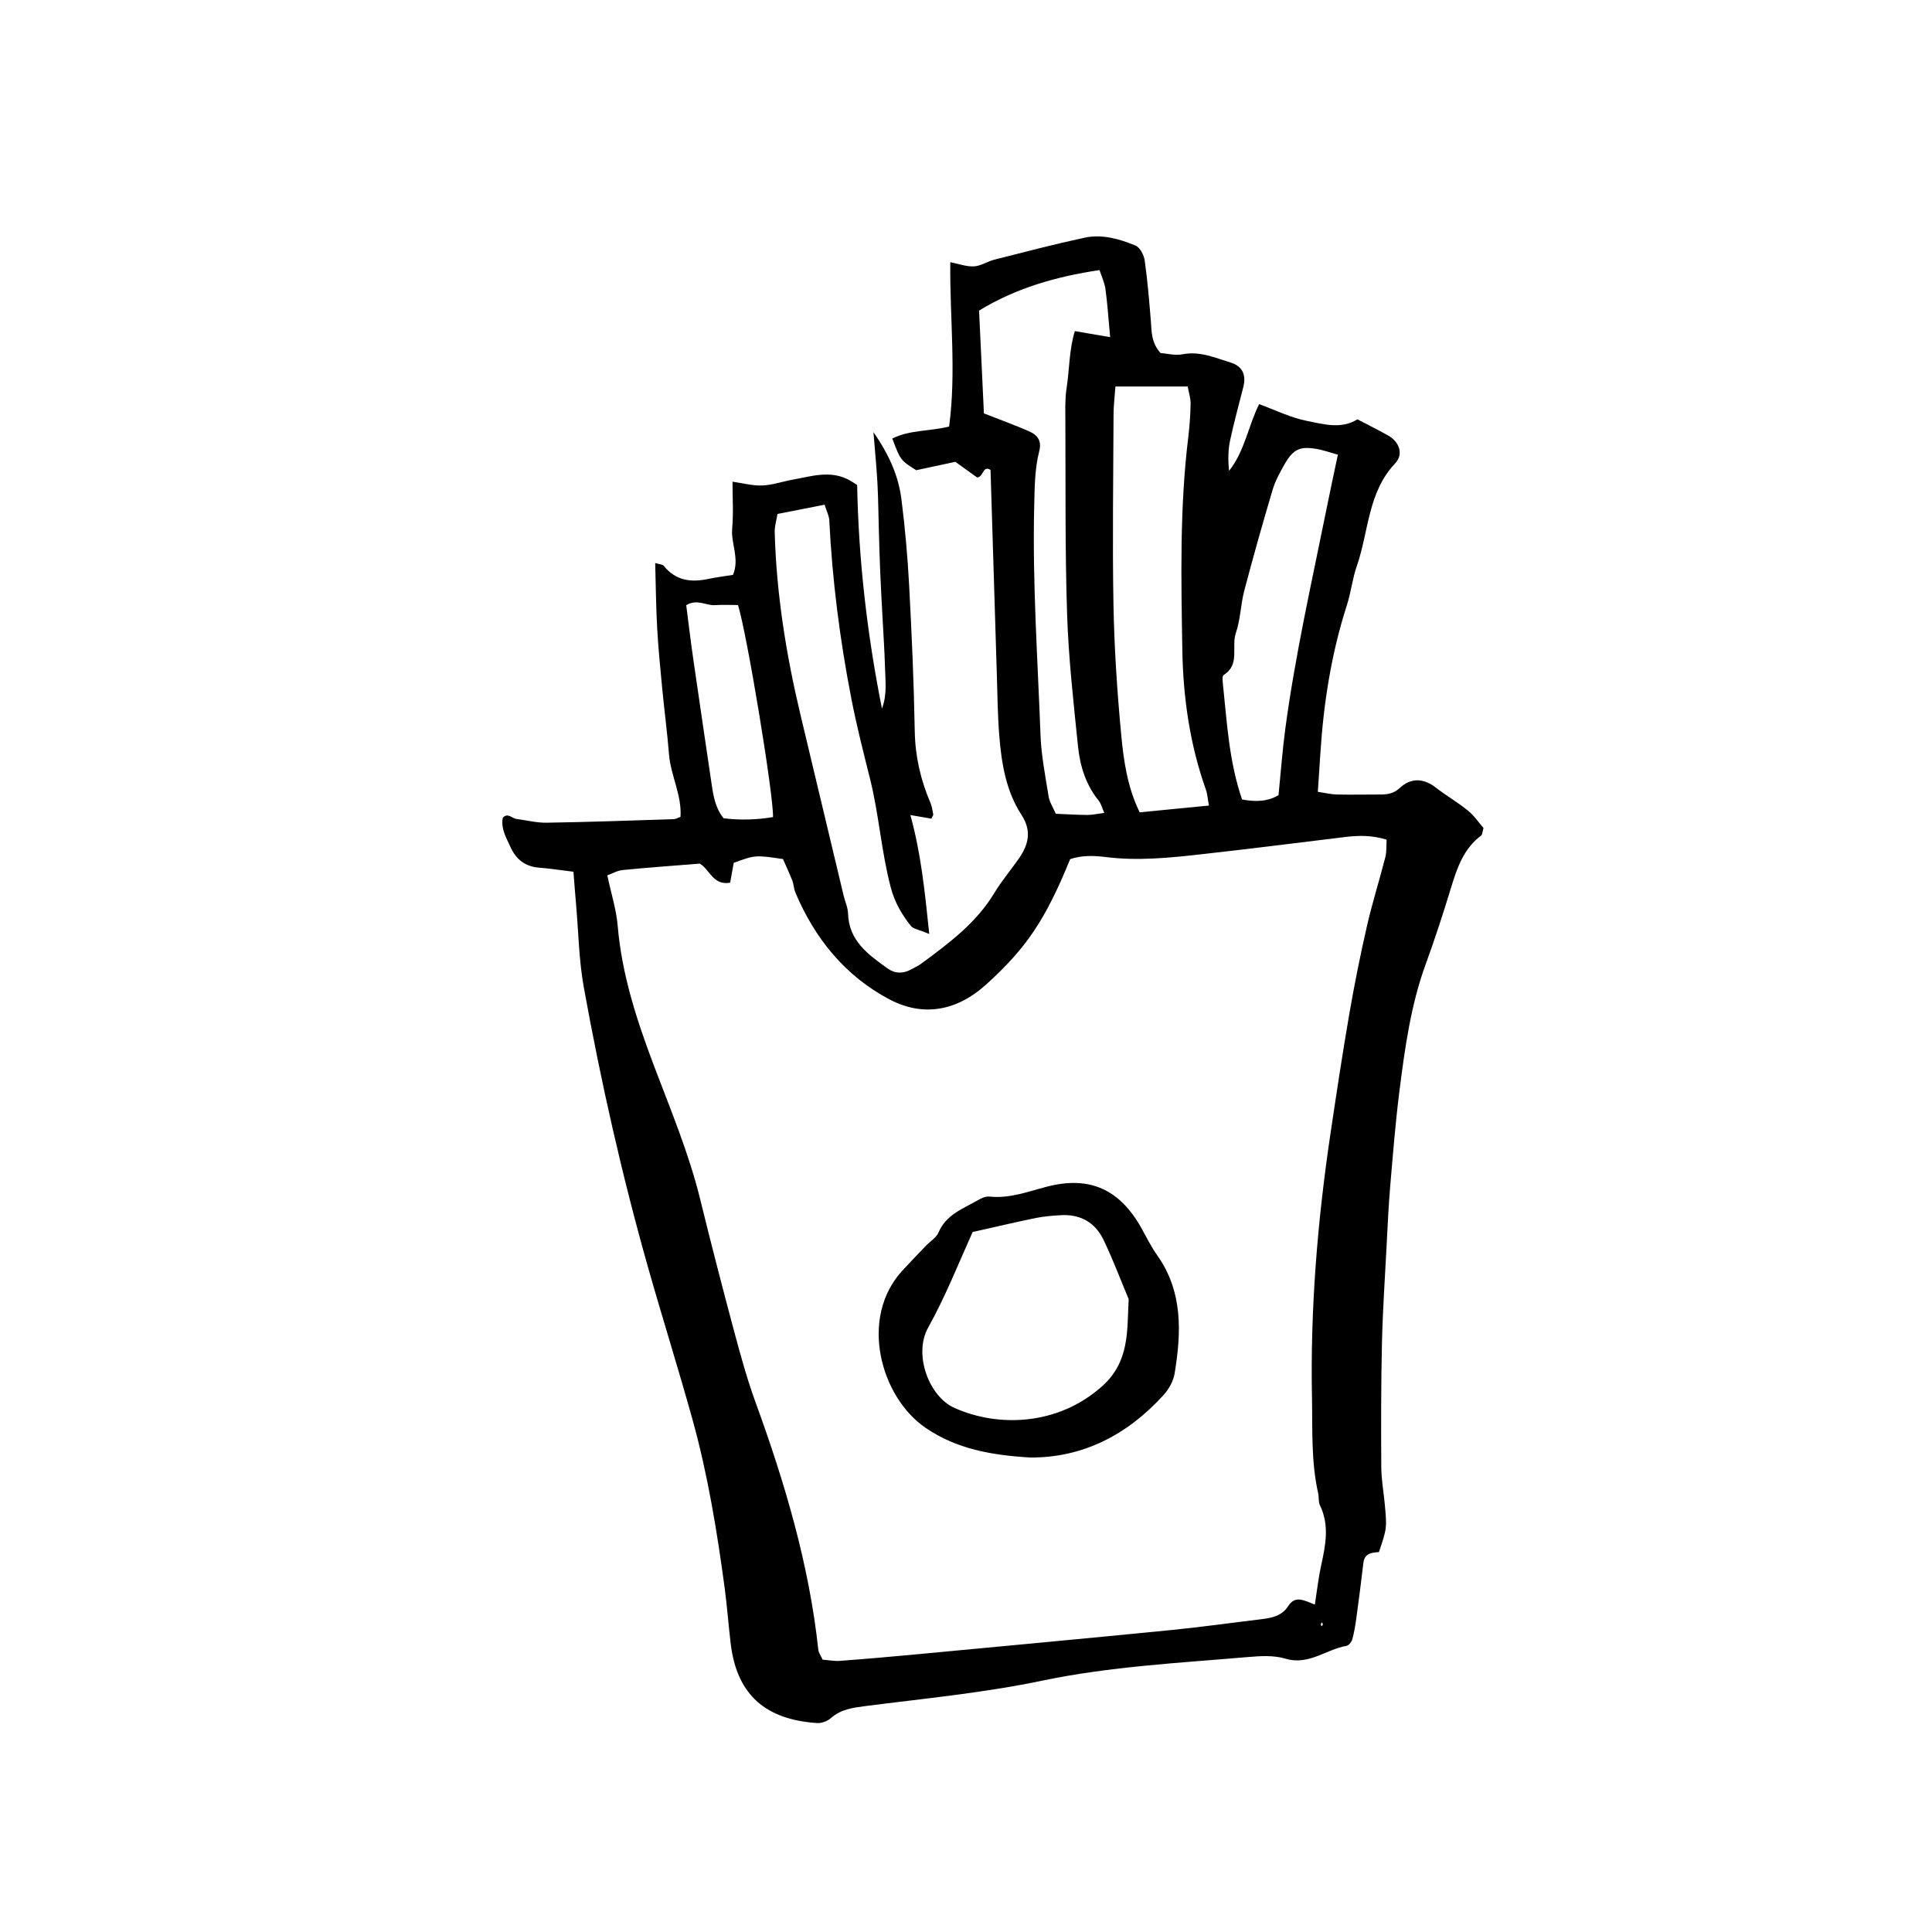 <?xml version="1.0" encoding="UTF-8"?>
<!-- Uploaded to: SVG Repo, www.svgrepo.com, Generator: SVG Repo Mixer Tools -->
<svg fill="#000000" width="800px" height="800px" version="1.1" viewBox="144 144 512 512" xmlns="http://www.w3.org/2000/svg">
 <g fill-rule="evenodd">
  <path d="m295.97 375.02c-3.75-0.453-6.43-0.887-9.129-1.082-3.68-0.277-6.106-2.242-7.547-5.441-1.102-2.449-2.602-4.84-2.051-7.773 1.324-1.457 2.398 0.145 3.586 0.297 2.699 0.352 5.41 1.055 8.105 1.004 11.199-0.176 22.395-0.578 33.594-0.938 0.516-0.012 1.02-0.332 1.809-0.609 0.402-5.727-2.594-10.941-3.043-16.59-0.457-5.719-1.215-11.406-1.77-17.121-0.523-5.43-1.062-10.871-1.367-16.332-0.312-5.648-0.359-11.316-0.523-17.23 0.902 0.297 1.918 0.312 2.328 0.816 3.176 3.914 7.238 4.367 11.805 3.394 2.09-0.453 4.231-0.699 6.481-1.062 1.82-4.328-0.574-8.293-0.211-12.289 0.367-4.055 0.086-8.156 0.086-12.41 2.695 0.371 5.297 1.102 7.859 1.004 2.691-0.105 5.34-1.043 8.02-1.527 4.805-0.855 9.617-2.481 14.461-0.215 0.961 0.453 1.84 1.102 2.691 1.613 0.387 20.07 2.68 39.715 6.57 59.246 1.441-3.688 0.891-7.516 0.797-11.273-0.105-4.09-0.398-8.195-0.609-12.289-0.215-4.09-0.457-8.188-0.629-12.281-0.168-3.82-0.266-7.648-0.379-11.473-0.121-4.102-0.145-8.207-0.363-12.297-0.211-3.965-0.605-7.918-1.066-13.648 4.469 6.465 6.68 11.957 7.43 17.898 0.957 7.578 1.633 15.203 2.035 22.836 0.684 12.82 1.25 25.652 1.48 38.484 0.121 6.699 1.551 12.969 4.168 19.051 0.402 0.945 0.539 2.016 0.734 3.043 0.039 0.215-0.207 0.484-0.504 1.125-1.594-0.277-3.293-0.57-5.562-0.961 2.805 10.105 3.828 20.184 5.008 31.527-2.664-1.145-4.231-1.309-4.914-2.176-2.336-2.984-4.211-6.141-5.246-9.996-2.527-9.508-3.141-19.336-5.512-28.863-1.785-7.133-3.613-14.277-5.008-21.504-3.012-15.547-5.027-31.242-5.812-47.086-0.059-1.238-0.73-2.457-1.25-4.141-4.277 0.848-8.191 1.613-12.48 2.457-0.289 1.762-0.777 3.305-0.734 4.84 0.449 16.434 3.055 32.57 6.863 48.531 3.797 15.922 7.594 31.832 11.395 47.746 0.383 1.602 1.133 3.168 1.176 4.762 0.211 7.309 5.414 10.914 10.523 14.59 1.949 1.395 4.09 1.387 6.195 0.227 0.953-0.527 1.965-0.984 2.832-1.633 7.219-5.359 14.445-10.676 19.211-18.617 1.965-3.266 4.492-6.191 6.644-9.344 2.469-3.621 3.273-7.184 0.562-11.355-4.133-6.34-5.309-13.707-5.898-21.105-0.434-5.441-0.48-10.914-0.648-16.375-0.562-18.027-1.113-36.043-1.664-53.953-2.172-1.258-1.758 1.848-3.547 2.016-1.684-1.211-3.359-2.418-5.773-4.152-2.992 0.641-6.672 1.426-10.367 2.223-4.176-2.621-4.16-2.637-6.352-8.395 4.606-2.312 9.879-1.898 15.062-3.168 1.941-14.484 0.156-28.852 0.312-43.559 2.336 0.453 4.344 1.219 6.301 1.102 1.828-0.117 3.566-1.32 5.41-1.785 7.941-2.016 15.859-4.09 23.867-5.812 4.656-0.992 9.246 0.312 13.527 2.098 1.168 0.484 2.211 2.481 2.414 3.906 0.762 5.402 1.215 10.852 1.648 16.293 0.211 2.734 0.098 5.5 2.539 8.258 1.605 0.117 3.824 0.734 5.844 0.344 4.606-0.898 8.621 0.926 12.742 2.188 3.148 0.973 4.16 3.254 3.375 6.434-1.184 4.762-2.519 9.488-3.531 14.289-0.535 2.559-0.539 5.223-0.266 7.981 4.18-5.223 5.059-11.848 7.981-17.684 4.203 1.535 8.312 3.582 12.664 4.449 4.394 0.875 9.082 2.254 13.383-0.422 2.766 1.445 5.422 2.785 8.031 4.223 3.078 1.691 4.281 4.996 1.961 7.457-7.289 7.703-6.984 18.098-10.168 27.234-1.16 3.324-1.527 6.938-2.609 10.305-4.137 12.832-6.195 26.016-7.047 39.43-0.203 3.231-0.43 6.453-0.664 10.066 1.941 0.289 3.481 0.672 5.043 0.711 3.824 0.09 7.652-0.012 11.477 0 1.93 0 3.559-0.215 5.184-1.723 2.957-2.734 6.273-2.656 9.562-0.105 2.777 2.144 5.836 3.914 8.551 6.121 1.633 1.328 2.852 3.168 4.086 4.586-0.297 1.004-0.281 1.754-0.629 2.004-4.629 3.473-6.367 8.539-7.965 13.793-2.07 6.793-4.258 13.547-6.695 20.211-3.977 10.883-5.531 22.238-6.977 33.613-1.066 8.395-1.734 16.836-2.453 25.27-0.438 5.164-0.68 10.352-0.945 15.539-0.453 8.727-1.047 17.457-1.25 26.184-0.25 10.934-0.242 21.855-0.176 32.789 0.02 3.254 0.621 6.516 0.926 9.77 0.59 6.402 0.578 6.402-1.551 12.723-1.965 0.117-3.824 0.324-4.121 2.891-0.574 4.883-1.199 9.754-1.863 14.621-0.258 1.879-0.57 3.769-1.074 5.598-0.191 0.691-0.922 1.633-1.527 1.734-5.43 0.918-10.02 5.273-16.227 3.387-3.031-0.918-6.535-0.711-9.77-0.434-18.234 1.57-36.566 2.5-54.531 6.246-15.539 3.254-31.297 4.742-46.996 6.762-3.25 0.422-6.473 0.828-9.129 3.188-0.922 0.816-2.488 1.395-3.707 1.309-13.195-0.918-21.145-7.082-22.832-20.98-0.594-4.883-0.941-9.789-1.586-14.66-2.035-15.176-4.5-30.27-8.609-45.031-3.734-13.41-7.918-26.688-11.715-40.078-6.922-24.445-12.5-49.223-17.023-74.207-1.309-7.227-1.41-14.66-2.051-22-0.246-2.68-0.441-5.348-0.691-8.645zm196.48 194.21c0.605-3.871 0.953-7.125 1.652-10.312 1.18-5.371 2.273-10.676-0.297-15.992-0.453-0.938-0.246-2.168-0.484-3.231-1.883-8.344-1.473-16.836-1.633-25.297-0.465-23.559 1.465-46.934 4.934-70.211 1.57-10.539 3.164-21.078 4.973-31.57 1.352-7.793 2.906-15.559 4.676-23.27 1.395-6.109 3.305-12.113 4.856-18.191 0.379-1.477 0.242-3.078 0.336-4.637-3.879-1.188-7.371-1.145-10.922-0.711-12.73 1.566-25.469 3.16-38.219 4.586-8.402 0.945-16.816 1.797-25.297 0.734-3.219-0.414-6.488-0.465-9.426 0.559-6.606 16.207-11.688 23.652-22.27 33.223-7.734 7.008-16.676 8.672-25.664 3.914-11.664-6.172-19.75-16.098-24.883-28.301-0.422-0.992-0.422-2.156-0.816-3.168-0.781-1.996-1.703-3.945-2.465-5.699-7.367-1.074-7.367-1.074-13.055 1.004-0.312 1.762-0.648 3.57-0.953 5.266-4.519 0.805-5.387-3.481-8.035-5.059-6.852 0.551-13.66 1.031-20.449 1.703-1.449 0.145-2.832 0.973-4.07 1.414 1.027 4.832 2.394 9.055 2.754 13.352 1.094 12.938 5.062 25.066 9.613 37.094 4.438 11.73 9.301 23.32 12.293 35.555 2.856 11.668 5.871 23.293 8.973 34.902 1.688 6.289 3.422 12.605 5.648 18.715 7.769 21.332 14.203 42.98 16.652 65.66 0.086 0.754 0.637 1.465 1.137 2.57 1.465 0.105 3.059 0.434 4.609 0.312 7.078-0.527 14.156-1.152 21.23-1.82 22.289-2.098 44.586-4.172 66.867-6.379 7.875-0.785 15.719-1.898 23.578-2.84 2.781-0.332 5.465-0.906 7.09-3.465 1.887-2.93 4.141-1.543 7.066-0.41zm-52.855-322.8c-0.207 2.984-0.484 5.117-0.492 7.25-0.059 16.898-0.332 33.801-0.02 50.688 0.211 11.426 0.973 22.859 2.039 34.242 0.656 6.926 1.621 13.945 4.906 20.668 6.102-0.598 12.027-1.18 18.348-1.797-0.312-1.684-0.379-3.023-0.812-4.242-4.231-11.934-6.019-24.336-6.231-36.898-0.312-18.801-0.727-37.629 1.559-56.367 0.359-2.984 0.578-5.984 0.629-8.973 0.023-1.484-0.488-2.992-0.77-4.566-6.461-0.004-12.391-0.004-19.156-0.004zm-34.848 7.121c4.375 1.715 8.184 3.098 11.891 4.715 2.457 1.062 3.438 2.656 2.777 5.266-1.238 4.84-1.219 9.723-1.34 14.641-0.488 20.254 0.922 40.441 1.672 60.645 0.207 5.441 1.281 10.852 2.144 16.246 0.246 1.516 1.18 2.91 1.898 4.594 3.012 0.117 5.719 0.309 8.422 0.312 1.301 0 2.609-0.309 4.43-0.551-0.609-1.375-0.848-2.457-1.473-3.238-3.41-4.191-4.953-9.168-5.481-14.359-1.195-11.668-2.516-23.371-2.898-35.09-0.562-17.18-0.367-34.379-0.457-51.578-0.016-2.734-0.105-5.512 0.312-8.188 0.777-5.027 0.672-10.223 2.195-15.215 3.356 0.57 6.156 1.055 9.359 1.602-0.434-4.664-0.695-8.699-1.234-12.695-0.238-1.762-1.055-3.438-1.582-5.078-11.602 1.734-22.176 4.781-31.922 10.734 0.422 8.965 0.848 17.957 1.285 27.238zm93.805 10.945c-2.457-0.68-3.996-1.25-5.578-1.516-4.555-0.777-6.309 0.059-8.652 4.231-1.195 2.125-2.402 4.336-3.09 6.66-2.625 8.855-5.144 17.75-7.496 26.688-0.961 3.68-0.996 7.637-2.223 11.199-1.25 3.652 1.195 8.375-3.238 11.129-0.398 0.246-0.281 1.547-0.195 2.344 1.082 10.211 1.613 20.535 5.078 30.641 3.559 0.68 6.887 0.551 9.664-1.152 0.621-6.172 1.031-11.875 1.789-17.527 2.637-19.699 7.047-39.066 10.973-58.527 0.891-4.484 1.875-8.957 2.969-14.168zm-149.69 96.043c0.141-5.863-6.852-48.344-9.285-56.203-1.93 0-4.055-0.102-6.172 0.031-2.332 0.137-4.621-1.723-7.547 0.012 0.613 4.75 1.18 9.582 1.879 14.395 1.586 11.047 3.25 22.094 4.867 33.129 0.473 3.231 1.059 6.398 3.168 8.953 4.578 0.551 8.855 0.383 13.09-0.316zm145.5 213.41c-0.117 0.145-0.312 0.309-0.332 0.473-0.02 0.176 0.121 0.371 0.195 0.559 0.117-0.156 0.312-0.297 0.328-0.473 0.023-0.172-0.121-0.371-0.191-0.559z"/>
  <path d="m417.12 530.26c-10.324-0.609-19.531-2.231-27.781-7.836-11.965-8.117-17.805-29.176-6.144-41.762 2.031-2.195 4.102-4.359 6.176-6.516 1.125-1.18 2.75-2.125 3.336-3.512 2.016-4.781 6.543-6.309 10.48-8.59 0.906-0.539 2.082-1.055 3.066-0.938 5.332 0.559 10.168-1.32 15.156-2.621 11.316-2.941 19.305 0.648 25.102 11.023 1.324 2.383 2.527 4.852 4.102 7.062 6.887 9.691 6.473 20.477 4.676 31.406-0.332 2.016-1.523 4.16-2.918 5.699-9.613 10.594-21.383 16.633-35.25 16.582zm-15.359-59.766c-3.891 8.68-7.289 17.25-11.805 25.355-3.918 7.031 0.18 18.223 6.988 21.266 11.465 5.129 27.227 4.781 39.023-5.648 7.508-6.641 6.68-14.879 7.144-23.176-2.211-5.273-4.211-10.645-6.699-15.785-2.215-4.586-6.191-6.801-11.367-6.465-2.176 0.137-4.367 0.297-6.5 0.73-5.328 1.086-10.625 2.348-16.785 3.723z"/>
 </g>
</svg>